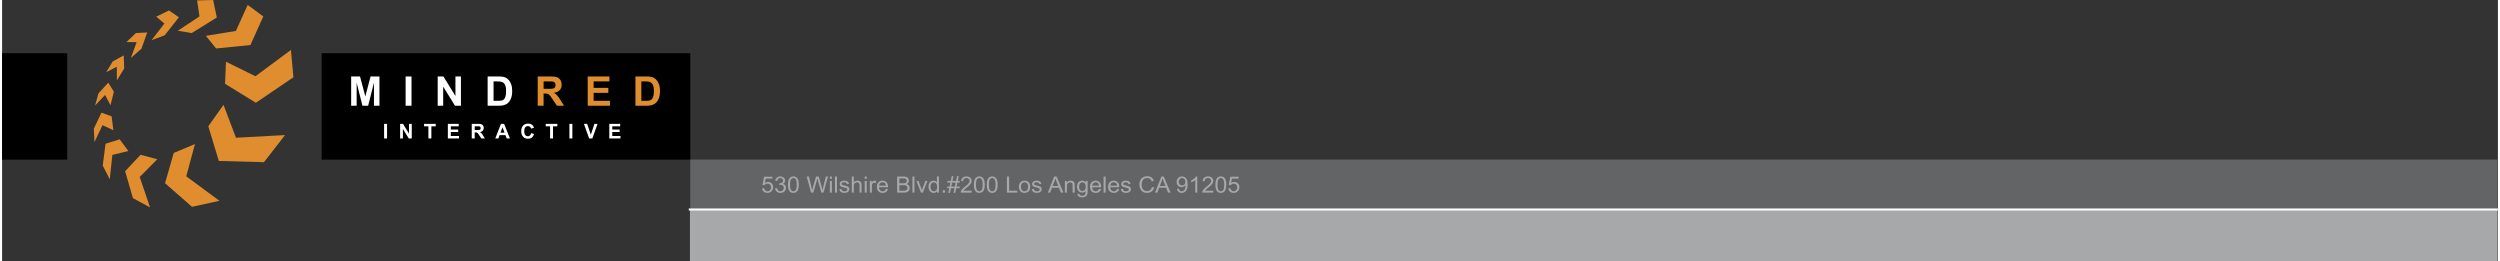 <svg xmlns="http://www.w3.org/2000/svg" width="2500" height="261" viewBox="0 0 609.777 63.767"><rect x="0" y="0" width="609.777" height="63.767" fill="#333333" stroke="none"/><path d="M78.075 13.001h90.062v26H78.075zM0 13.001h15.905v26H0z"/><path d="M85.284 25.835v-7.158h2.163l1.299 4.883 1.284-4.883h2.168v7.158h-1.343V20.2l-1.421 5.635h-1.392L86.627 20.2v5.635h-1.343zM98.59 25.835v-7.158h1.445v7.158H98.59zM106.427 25.835v-7.158h1.406l2.93 4.78v-4.78h1.343v7.158h-1.45l-2.886-4.668v4.668h-1.343zM118.629 18.677h2.642c.596 0 1.05.045 1.362.137.42.124.78.343 1.079.659s.527.702.684 1.16.234 1.021.234 1.692c0 .589-.073 1.097-.22 1.523-.179.521-.435.942-.767 1.265-.25.244-.589.435-1.016.571-.319.101-.746.151-1.279.151h-2.72v-7.158zm1.445 1.211v4.741h1.079c.404 0 .695-.023.874-.068.234-.059.429-.158.583-.298s.281-.37.378-.691.146-.758.146-1.311-.049-.978-.146-1.274-.234-.527-.41-.693-.399-.278-.669-.337c-.202-.045-.597-.068-1.187-.068h-.648z" fill="#fff"/><path d="M130.86 25.835v-7.158h3.042c.765 0 1.321.064 1.667.193s.624.357.833.686.312.705.312 1.128c0 .537-.158.98-.474 1.331s-.788.57-1.416.662c.312.182.57.382.774.601s.478.605.823 1.162l.874 1.396h-1.729l-1.045-1.558c-.371-.557-.625-.907-.762-1.052s-.282-.244-.435-.298-.396-.081-.728-.081h-.293v2.988h-1.443zm1.446-4.131h1.069c.693 0 1.126-.029 1.299-.088s.308-.16.405-.303.146-.322.146-.537c0-.241-.064-.436-.193-.583s-.31-.242-.544-.281c-.117-.016-.469-.024-1.055-.024h-1.128v1.816zM143.077 25.835v-7.158h5.308v1.211h-3.862v1.587h3.594v1.206h-3.594v1.948h3.999v1.206h-5.445zM154.742 18.677h2.642c.596 0 1.05.045 1.362.137.42.124.78.343 1.079.659s.527.702.684 1.16.234 1.021.234 1.692c0 .589-.073 1.097-.22 1.523-.179.521-.435.942-.767 1.265-.25.244-.589.435-1.016.571-.319.101-.746.151-1.279.151h-2.72v-7.158zm1.446 1.211v4.741h1.079c.404 0 .695-.023.874-.068.234-.059.429-.158.583-.298s.281-.37.378-.691.146-.758.146-1.311-.049-.978-.146-1.274-.234-.527-.41-.693-.399-.278-.669-.337c-.202-.045-.597-.068-1.187-.068h-.648z" fill="#df8d2f"/><g fill="#fff"><path d="M93.333 33.835v-3.579h.723v3.579h-.723zM97.251 33.835v-3.579h.703l1.465 2.39v-2.39h.671v3.579h-.725l-1.443-2.334v2.334h-.671zM104.161 33.835v-2.974h-1.062v-.605h2.844v.605h-1.06v2.974h-.722zM108.909 33.835v-3.579h2.654v.605h-1.931v.793h1.797v.603h-1.797v.974h2v.603h-2.723zM114.747 33.835v-3.579h1.521c.382 0 .66.032.834.097.173.064.312.178.416.343s.156.353.156.564c0 .269-.079.49-.237.666-.158.175-.394.285-.708.331.156.091.285.191.387.3.102.109.239.303.411.581l.437.698h-.864l-.522-.779a4.997 4.997 0 0 0-.381-.526.55.55 0 0 0-.217-.149 1.225 1.225 0 0 0-.364-.04h-.146v1.494h-.723zm.722-2.065h.535c.347 0 .563-.015.649-.044s.154-.08.203-.151.073-.161.073-.269a.43.43 0 0 0-.096-.292.439.439 0 0 0-.272-.14 6.185 6.185 0 0 0-.527-.012h-.564v.908zM124.083 33.835h-.786l-.312-.813h-1.431l-.295.813h-.767l1.394-3.579h.764l1.433 3.579zm-1.331-1.416l-.493-1.328-.483 1.328h.976zM129.256 32.519l.701.222c-.107.391-.286.681-.536.87-.25.19-.567.285-.951.285-.475 0-.866-.163-1.172-.487-.306-.325-.459-.769-.459-1.332 0-.596.154-1.059.461-1.388.308-.33.712-.495 1.213-.495.438 0 .793.129 1.067.388.163.153.285.373.366.659l-.715.171a.755.755 0 0 0-.265-.439.764.764 0 0 0-.49-.161.815.815 0 0 0-.646.286c-.165.19-.248.499-.248.925 0 .453.082.775.244.967s.375.288.635.288c.192 0 .357-.061.496-.183s.239-.314.299-.576zM133.882 33.835v-2.974h-1.062v-.605h2.844v.605h-1.06v2.974h-.722zM138.609 33.835v-3.579h.723v3.579h-.723zM143.433 33.835l-1.279-3.579h.784l.906 2.649.876-2.649h.767l-1.282 3.579h-.772zM148.355 33.835v-3.579h2.654v.605h-1.931v.793h1.797v.603h-1.797v.974h2v.603h-2.723z"/></g><path fill="#636466" d="M168.132 38.981h441.543v12.326H168.132z"/><path fill="#a6a8aa" d="M168.055 51.308H609.68v12.459H168.055z"/><g fill="#a6a8aa"><path d="M185.691 46.028l.524-.043c.039.247.129.433.271.557a.744.744 0 0 0 .511.187c.24 0 .443-.088.609-.264.167-.175.25-.408.25-.698 0-.275-.08-.493-.24-.652a.851.851 0 0 0-.627-.239.898.898 0 0 0-.435.106.839.839 0 0 0-.305.275l-.468-.06.394-2.022h2.021v.462h-1.622l-.219 1.058c.244-.165.5-.247.768-.247a1.236 1.236 0 0 1 1.264 1.275c0 .356-.107.665-.321.924-.26.319-.616.479-1.067.479-.37 0-.671-.101-.905-.301a1.155 1.155 0 0 1-.403-.797zM188.851 46.021l.499-.064c.057.273.155.471.292.592a.737.737 0 0 0 .503.182.82.82 0 0 0 .837-.822c0-.222-.075-.405-.225-.549s-.34-.216-.571-.216c-.094 0-.212.018-.352.054l.055-.424a1.057 1.057 0 0 0 .655-.156c.17-.107.255-.273.255-.497a.576.576 0 0 0-.186-.44.67.67 0 0 0-.479-.175.692.692 0 0 0-.485.177c-.129.118-.213.295-.25.532l-.499-.086c.061-.324.2-.575.416-.753.216-.178.485-.267.806-.267.222 0 .426.046.613.138.187.092.329.218.428.377a.946.946 0 0 1 .148.508c0 .17-.047.325-.141.464s-.234.25-.418.333a.95.95 0 0 1 .56.334c.133.169.2.381.2.635 0 .344-.129.635-.388.875-.259.239-.585.358-.981.358-.356 0-.653-.103-.888-.309a1.184 1.184 0 0 1-.404-.801zM192.407 46.719c-.268-.328-.402-.861-.402-1.601 0-.466.049-.84.148-1.124.099-.284.246-.503.44-.657s.44-.231.736-.231c.218 0 .409.042.574.127s.3.208.407.368c.107.16.191.355.252.585s.091.54.091.931c0 .462-.049.834-.147 1.118-.098.284-.244.503-.439.658s-.441.232-.739.232c-.39.002-.698-.134-.921-.406zm.368-2.93c-.172.24-.258.683-.258 1.33 0 .646.078 1.076.234 1.29s.349.321.578.321.422-.107.578-.322c.156-.215.234-.645.234-1.289 0-.648-.078-1.079-.234-1.292-.156-.213-.351-.319-.583-.319a.643.643 0 0 0-.549.281zM197.65 47.06l-1.078-3.937h.552l.618 2.581c.066.271.124.539.172.806.104-.42.165-.663.183-.728l.773-2.659h.648l.582 1.993c.146.494.251.959.316 1.394.052-.249.12-.534.203-.856l.637-2.53h.541l-1.114 3.937h-.518l-.856-3a9.904 9.904 0 0 1-.127-.462 8.733 8.733 0 0 1-.119.462l-.862 3h-.551zM202.237 43.679v-.556h.499v.556h-.499zm0 3.381v-2.852h.499v2.852h-.499zM203.484 47.06v-3.937h.499v3.937h-.499zM204.557 46.208l.494-.075a.652.652 0 0 0 .231.44c.127.103.304.153.531.153.229 0 .399-.045.51-.136s.166-.196.166-.318a.294.294 0 0 0-.146-.258c-.068-.043-.239-.097-.51-.164-.366-.089-.619-.167-.761-.232a.704.704 0 0 1-.431-.654c0-.127.03-.245.09-.353s.142-.198.245-.27c.078-.056.184-.103.317-.141.134-.039.278-.058.431-.058.231 0 .434.032.608.097a.825.825 0 0 1 .386.262c.083.11.141.257.172.442l-.488.064a.514.514 0 0 0-.192-.344c-.106-.083-.256-.124-.45-.124-.229 0-.393.037-.491.11-.098.074-.147.16-.147.258 0 .063.021.119.061.169a.44.44 0 0 0 .191.129c.05.018.197.059.44.124.353.091.599.166.739.224a.744.744 0 0 1 .328.254.69.69 0 0 1 .119.414.786.786 0 0 1-.146.455.939.939 0 0 1-.42.331 1.57 1.57 0 0 1-.621.117c-.382 0-.674-.077-.875-.231-.198-.154-.326-.382-.381-.685zM207.594 47.06v-3.937h.499v1.413c.232-.261.526-.392.881-.392.218 0 .407.042.568.125a.74.74 0 0 1 .345.345c.069.146.104.359.104.639v1.808h-.499v-1.808c0-.241-.054-.417-.162-.527-.108-.11-.261-.165-.458-.165a.83.83 0 0 0-.417.111.633.633 0 0 0-.278.302c-.056.127-.083.303-.083.526v1.561h-.5zM210.754 43.679v-.556h.499v.556h-.499zm0 3.381v-2.852h.499v2.852h-.499zM212.006 47.06v-2.852h.449v.432c.114-.202.22-.335.317-.4a.57.57 0 0 1 .32-.097c.168 0 .339.052.513.156l-.172.448a.739.739 0 0 0-.366-.104c-.109 0-.207.032-.294.095s-.148.152-.186.265c-.056.172-.083.36-.083.564v1.493h-.498zM215.917 46.141l.515.062a1.207 1.207 0 0 1-.452.679c-.22.161-.5.242-.842.242-.431 0-.772-.128-1.024-.385s-.378-.617-.378-1.081c0-.48.127-.852.382-1.117s.586-.397.992-.397c.394 0 .715.13.964.389.25.26.375.625.375 1.096l-.003.129h-2.195c.019.313.11.554.274.72a.83.83 0 0 0 .615.25.778.778 0 0 0 .469-.14c.129-.094.232-.243.308-.447zm-1.638-.782h1.644c-.022-.24-.085-.419-.188-.54a.775.775 0 0 0-.618-.279.806.806 0 0 0-.578.223.865.865 0 0 0-.26.596zM218.677 47.06v-3.937h1.524c.31 0 .559.04.747.12s.334.202.441.368a.951.951 0 0 1 .159.52c0 .168-.047.327-.141.475s-.237.269-.427.36c.246.07.435.189.566.357a.937.937 0 0 1 .198.596c0 .185-.04.356-.121.515-.08.158-.18.28-.298.366s-.267.151-.445.195-.397.066-.655.066h-1.548zm.538-2.283h.878c.238 0 .409-.015.513-.045.137-.04.24-.105.309-.196s.104-.206.104-.344a.614.614 0 0 0-.097-.345c-.064-.099-.157-.167-.277-.204s-.326-.055-.618-.055h-.812v1.189zm0 1.818h1.012c.173 0 .295-.006.366-.019a.896.896 0 0 0 .311-.107.58.58 0 0 0 .205-.219.677.677 0 0 0 .08-.332c0-.146-.039-.274-.116-.382s-.186-.185-.323-.229a2.06 2.06 0 0 0-.595-.066h-.939v1.354zM222.41 47.06v-3.937h.499v3.937h-.499zM224.5 47.06l-1.12-2.852h.526l.632 1.708c.068.185.131.376.188.575a7.62 7.62 0 0 1 .186-.542l.654-1.74h.513l-1.114 2.852h-.465zM228.43 47.06v-.36c-.187.283-.461.424-.823.424-.235 0-.451-.062-.647-.188s-.349-.3-.457-.525a1.77 1.77 0 0 1-.162-.775c0-.285.049-.543.147-.775.098-.232.245-.409.44-.533.196-.123.415-.185.657-.185a1.004 1.004 0 0 1 .812.392v-1.413h.496v3.937h-.463zm-1.577-1.424c0 .365.079.638.238.819a.726.726 0 0 0 .562.271c.218 0 .403-.086.556-.259s.229-.436.229-.791c0-.391-.078-.677-.232-.859a.724.724 0 0 0-.574-.274.7.7 0 0 0-.556.264c-.149.175-.223.451-.223.829zM229.818 47.06v-.551h.568v.551h-.568zM231.165 47.127l.241-1.145h-.468v-.4h.552l.205-.975h-.757v-.4h.84l.241-1.152h.416l-.241 1.152h.873l.241-1.152h.418l-.241 1.152h.479v.4h-.562l-.208.975h.771v.4h-.854l-.241 1.145h-.416l.238-1.145h-.87l-.241 1.145h-.416zm.74-1.544h.87l.208-.975h-.873l-.205.975zM236.894 46.595v.465h-2.686a.836.836 0 0 1 .058-.336c.068-.177.178-.352.328-.523.151-.172.368-.371.653-.596.441-.351.74-.629.895-.834s.233-.399.233-.582a.636.636 0 0 0-.212-.484.777.777 0 0 0-.553-.197c-.24 0-.433.069-.577.209s-.217.333-.219.58l-.513-.051c.035-.371.167-.653.396-.847s.537-.292.923-.292c.39 0 .699.104.926.314.227.209.341.469.341.778 0 .158-.033.312-.1.465s-.177.312-.331.48a8.08 8.08 0 0 1-.769.693c-.3.243-.492.408-.577.495s-.155.174-.21.262h1.994zM237.831 46.719c-.268-.328-.402-.861-.402-1.601 0-.466.049-.84.148-1.124.099-.284.246-.503.44-.657s.44-.231.736-.231c.218 0 .409.042.574.127s.3.208.407.368c.107.16.191.355.252.585s.091.54.091.931c0 .462-.049.834-.147 1.118a1.395 1.395 0 0 1-.439.658c-.195.155-.441.232-.739.232-.39.002-.698-.134-.921-.406zm.368-2.93c-.172.24-.258.683-.258 1.33 0 .646.078 1.076.234 1.29.156.214.349.321.578.321s.422-.107.578-.322c.156-.215.234-.645.234-1.289 0-.648-.078-1.079-.234-1.292-.156-.213-.351-.319-.583-.319a.643.643 0 0 0-.549.281zM240.987 46.719c-.268-.328-.402-.861-.402-1.601 0-.466.049-.84.148-1.124.099-.284.246-.503.441-.657s.44-.231.736-.231c.218 0 .409.042.574.127s.3.208.407.368c.107.16.191.355.252.585s.091.54.091.931c0 .462-.049.834-.147 1.118a1.395 1.395 0 0 1-.439.658c-.195.155-.441.232-.738.232-.391.002-.699-.134-.923-.406zm.369-2.93c-.172.24-.258.683-.258 1.33 0 .646.078 1.076.234 1.29.156.214.349.321.578.321s.422-.107.578-.322c.156-.215.234-.645.234-1.289 0-.648-.078-1.079-.234-1.292-.156-.213-.351-.319-.583-.319a.641.641 0 0 0-.549.281zM245.499 47.06v-3.937h.538v3.472h2.001v.465h-2.539zM248.429 45.634c0-.528.151-.919.454-1.174.253-.211.562-.317.926-.317.405 0 .735.128.992.385s.385.612.385 1.065c0 .367-.057.656-.17.866s-.279.374-.496.49a1.474 1.474 0 0 1-.711.175c-.412 0-.745-.128-.999-.384s-.381-.625-.381-1.106zm.512 0c0 .365.082.639.247.82s.371.272.621.272c.248 0 .454-.091.618-.274s.247-.461.247-.835c0-.353-.083-.62-.248-.801s-.371-.273-.617-.273c-.25 0-.456.091-.621.271s-.247.455-.247.82zM251.571 46.208l.493-.075a.66.66 0 0 0 .231.44c.126.103.304.153.531.153.229 0 .399-.045.51-.136s.166-.196.166-.318a.292.292 0 0 0-.147-.258c-.068-.043-.238-.097-.51-.164-.366-.089-.62-.167-.761-.232a.729.729 0 0 1-.322-.271.703.703 0 0 1-.109-.383c0-.127.03-.245.09-.353s.142-.198.245-.27c.078-.056.184-.103.317-.141s.278-.058.431-.058c.231 0 .434.032.608.097a.825.825 0 0 1 .386.262c.083.11.141.257.172.442l-.488.064a.514.514 0 0 0-.192-.344c-.106-.083-.256-.124-.451-.124-.229 0-.393.037-.49.11-.098.074-.147.16-.147.258 0 .063.021.119.061.169a.44.44 0 0 0 .191.129c.05.018.197.059.441.124.353.091.599.166.739.224.139.058.249.143.328.254s.119.249.119.414a.786.786 0 0 1-.146.455.939.939 0 0 1-.42.331 1.57 1.57 0 0 1-.621.117c-.382 0-.674-.077-.875-.231-.196-.154-.324-.382-.38-.685zM255.491 47.06l1.56-3.937h.58l1.663 3.937h-.612l-.474-1.192h-1.699l-.446 1.192h-.572zm1.173-1.617h1.377l-.424-1.09a10.884 10.884 0 0 1-.288-.816 4.975 4.975 0 0 1-.219.752l-.446 1.154zM259.659 47.06v-2.852h.449v.406c.216-.313.528-.47.937-.47.178 0 .34.031.489.093a.77.77 0 0 1 .334.243c.074.101.125.22.155.357.019.089.028.246.028.47v1.754h-.499v-1.735c0-.197-.02-.344-.058-.442a.467.467 0 0 0-.207-.233.676.676 0 0 0-.348-.087.82.82 0 0 0-.55.196c-.154.131-.231.379-.231.744v1.558h-.499zM262.725 47.296l.485.07c.021.145.077.25.169.317.124.089.293.134.507.134.231 0 .409-.045.535-.134a.665.665 0 0 0 .255-.376c.026-.099.038-.305.036-.62a1.04 1.04 0 0 1-.815.373c-.405 0-.718-.142-.939-.424s-.333-.622-.333-1.018c0-.272.051-.523.152-.753s.249-.408.442-.533.42-.188.68-.188c.348 0 .634.136.859.408v-.344h.46v2.465c0 .444-.046.759-.14.944a1.003 1.003 0 0 1-.444.439 1.58 1.58 0 0 1-.747.161c-.351 0-.635-.076-.851-.229-.214-.154-.319-.384-.311-.692zm.413-1.713c0 .374.077.647.23.819s.345.258.576.258c.229 0 .421-.085.577-.256s.233-.439.233-.804c0-.349-.08-.612-.24-.79a.753.753 0 0 0-1.143-.004c-.156.173-.233.433-.233.777zM267.987 46.141l.516.062c-.081.292-.232.518-.452.679s-.5.242-.842.242c-.431 0-.772-.128-1.024-.385s-.378-.617-.378-1.081c0-.48.127-.852.382-1.117s.585-.397.992-.397c.394 0 .715.13.964.389.25.26.374.625.374 1.096l-.003.129h-2.195c.019.313.11.554.274.72a.83.83 0 0 0 .615.25.772.772 0 0 0 .468-.14c.131-.094.234-.243.309-.447zm-1.637-.782h1.644c-.022-.24-.085-.419-.188-.54a.775.775 0 0 0-.618-.279.805.805 0 0 0-.578.223.865.865 0 0 0-.26.596zM269.118 47.06v-3.937h.499v3.937h-.499zM272.405 46.141l.516.062a1.217 1.217 0 0 1-.452.679c-.22.161-.5.242-.842.242-.431 0-.772-.128-1.024-.385s-.378-.617-.378-1.081c0-.48.127-.852.382-1.117s.586-.397.992-.397c.394 0 .715.13.964.389.25.26.375.625.375 1.096l-.003.129h-2.195c.018.313.11.554.274.72a.83.83 0 0 0 .615.25c.183 0 .339-.046.469-.14s.232-.243.307-.447zm-1.638-.782h1.644c-.022-.24-.085-.419-.188-.54a.775.775 0 0 0-.618-.279.806.806 0 0 0-.578.223.87.87 0 0 0-.26.596zM273.348 46.208l.493-.075a.66.66 0 0 0 .231.44c.126.103.303.153.531.153.229 0 .399-.045.51-.136s.167-.196.167-.318a.292.292 0 0 0-.147-.258c-.068-.043-.238-.097-.51-.164-.366-.089-.619-.167-.761-.232a.703.703 0 0 1-.43-.654c0-.127.03-.245.09-.353s.142-.198.246-.27c.078-.056.183-.103.317-.141.134-.039.277-.058.431-.058.231 0 .434.032.608.097s.303.152.387.262c.083.11.14.257.172.442l-.488.064a.511.511 0 0 0-.193-.344c-.106-.083-.256-.124-.45-.124-.229 0-.393.037-.491.11-.098.074-.147.16-.147.258 0 .063.021.119.061.169a.44.44 0 0 0 .191.129c.05.018.197.059.44.124.353.091.599.166.739.224s.249.143.329.254a.696.696 0 0 1 .119.414.794.794 0 0 1-.146.455.939.939 0 0 1-.42.331 1.57 1.57 0 0 1-.621.117c-.382 0-.674-.077-.874-.231-.201-.154-.329-.382-.384-.685zM280.925 45.679l.538.131c-.113.428-.316.754-.608.979-.293.225-.651.337-1.074.337-.438 0-.794-.086-1.068-.259s-.483-.423-.626-.75a2.613 2.613 0 0 1-.214-1.056c0-.41.081-.768.242-1.073s.392-.537.69-.696c.298-.158.626-.237.985-.237.407 0 .749.1 1.025.301.277.2.47.482.58.846l-.529.121c-.094-.287-.231-.495-.41-.626s-.405-.196-.676-.196c-.312 0-.573.073-.783.218-.209.145-.357.34-.442.584a2.29 2.29 0 0 0-.127.756c0 .335.05.627.151.877.101.25.257.437.47.56s.442.185.69.185c.301 0 .556-.084.765-.252.205-.169.347-.419.421-.75zM281.678 47.06l1.561-3.937h.579l1.663 3.937h-.613l-.474-1.192h-1.699l-.446 1.192h-.571zm1.173-1.617h1.377l-.424-1.09a10.963 10.963 0 0 1-.289-.816 4.975 4.975 0 0 1-.219.752l-.445 1.154zM287.048 46.149l.479-.043c.041.218.118.376.232.475a.652.652 0 0 0 .441.148.77.77 0 0 0 .403-.103.858.858 0 0 0 .284-.272c.074-.114.136-.267.186-.46a2.347 2.347 0 0 0 .072-.688c-.1.154-.236.279-.409.375s-.36.144-.561.144c-.336 0-.621-.118-.854-.354-.233-.236-.35-.548-.35-.935 0-.399.122-.72.365-.964s.547-.365.913-.365c.264 0 .506.069.725.207.219.138.385.334.499.589.114.255.17.625.17 1.108 0 .503-.057.903-.169 1.202a1.418 1.418 0 0 1-.503.681 1.331 1.331 0 0 1-.783.234c-.318 0-.577-.086-.779-.257-.2-.172-.321-.412-.361-.722zm2.042-1.737c0-.277-.076-.498-.229-.661a.724.724 0 0 0-.55-.244.766.766 0 0 0-.579.263c-.165.176-.247.403-.247.683 0 .25.078.454.234.611s.349.235.578.235a.751.751 0 0 0 .57-.235c.149-.158.223-.375.223-.652zM292.008 47.06h-.499v-3.08c-.12.111-.278.222-.473.333-.195.111-.37.194-.525.25v-.467c.279-.127.523-.281.732-.462.208-.181.356-.356.443-.526h.321v3.952zM295.908 46.595v.465h-2.685a.836.836 0 0 1 .058-.336c.068-.177.178-.352.328-.523.151-.172.368-.371.653-.596.441-.351.74-.629.895-.834s.233-.399.233-.582a.636.636 0 0 0-.212-.484.779.779 0 0 0-.553-.197c-.24 0-.433.069-.577.209s-.217.333-.219.58l-.513-.051c.035-.371.167-.653.396-.847s.537-.292.923-.292c.39 0 .698.104.926.314.227.209.341.469.341.778 0 .158-.033.312-.1.465s-.177.312-.332.48a8.08 8.08 0 0 1-.769.693c-.299.243-.491.408-.576.495s-.155.174-.211.262h1.994zM296.845 46.719c-.268-.328-.402-.861-.402-1.601 0-.466.049-.84.148-1.124.099-.284.246-.503.441-.657s.44-.231.736-.231c.218 0 .409.042.574.127s.3.208.407.368c.107.16.191.355.252.585s.091.54.091.931c0 .462-.049.834-.147 1.118a1.395 1.395 0 0 1-.439.658c-.195.155-.441.232-.739.232-.391.002-.699-.134-.922-.406zm.368-2.93c-.172.24-.258.683-.258 1.33 0 .646.078 1.076.234 1.29.156.214.349.321.578.321s.422-.107.578-.322c.156-.215.234-.645.234-1.289 0-.648-.078-1.079-.234-1.292-.156-.213-.351-.319-.583-.319a.643.643 0 0 0-.549.281zM299.6 46.028l.523-.043c.039.247.129.433.271.557a.744.744 0 0 0 .511.187c.24 0 .443-.088.61-.264.166-.175.25-.408.25-.698 0-.275-.08-.493-.24-.652a.852.852 0 0 0-.628-.239c-.161 0-.306.036-.435.106s-.231.162-.305.275l-.469-.06.394-2.022h2.021v.462h-1.621l-.219 1.058c.244-.165.5-.247.768-.247a1.236 1.236 0 0 1 1.264 1.275c0 .356-.107.665-.322.924-.26.319-.616.479-1.067.479-.37 0-.671-.101-.905-.301a1.153 1.153 0 0 1-.401-.797z"/></g><path fill="none" stroke="#fff" stroke-width=".5" d="M167.774 51.183h442.003"/><path d="M26.765 28.423l-2.485-.894-1.861 3.9.152 3.28 1.962-4.125 2.657 1.231-.425-3.392zm1.286-8.782l1.787-2.911-.117-3.197-2.697 1.478-1.567 2.604 2.571-1.295.023 3.321zm-1.568 6.072l.828-3.305-1.361-2.213-2.413 2.643-.824 2.959 2.44-2.599 1.33 2.515zM52.285 11.84l8.392-.838 3.139-6.989-3.813-2.811-2.89 6.364-7.323 1.187 2.495 3.087zm-20.817 2.319l2.582-2.256 1.414-3.979-2.777.156-2.296 2.192 2.478.029-1.401 3.858zm23.231.914l-.226 5.404 7.533 4.63 9.169-6.225-.602-6.68-8.675 6.424-7.199-3.553zm-.602 10.542l-3.713 5.233 2.571 8.478 11.03.3 5.141-6.623-11.981.649-3.048-8.037zm-6.974 9.578l-5.182 2.169-2.132 7.396 6.588 5.771 6.706-1.473-8.108-5.979 2.128-7.884zm-13.278 2.621l-3.783 4.011 1.891 6.57 4.205 2.282-2.532-7.434 4.293-4.338-4.074-1.091zm-5.112-3.775l-3.459 1.077-.684 5.342 1.713 3.34.645-5.955 3.899-.945-2.114-2.859zM40.779 2.555l-3.121 1.518 2.001 1.675-3.143 4.069 3.211-1.191 3.476-4.406-2.424-1.665zm2.148 4.961l3.41.559 6.124-3.798L51.568 0l-3.922.102.578 3.904-5.297 3.51z" fill="#df8d2f"/></svg>